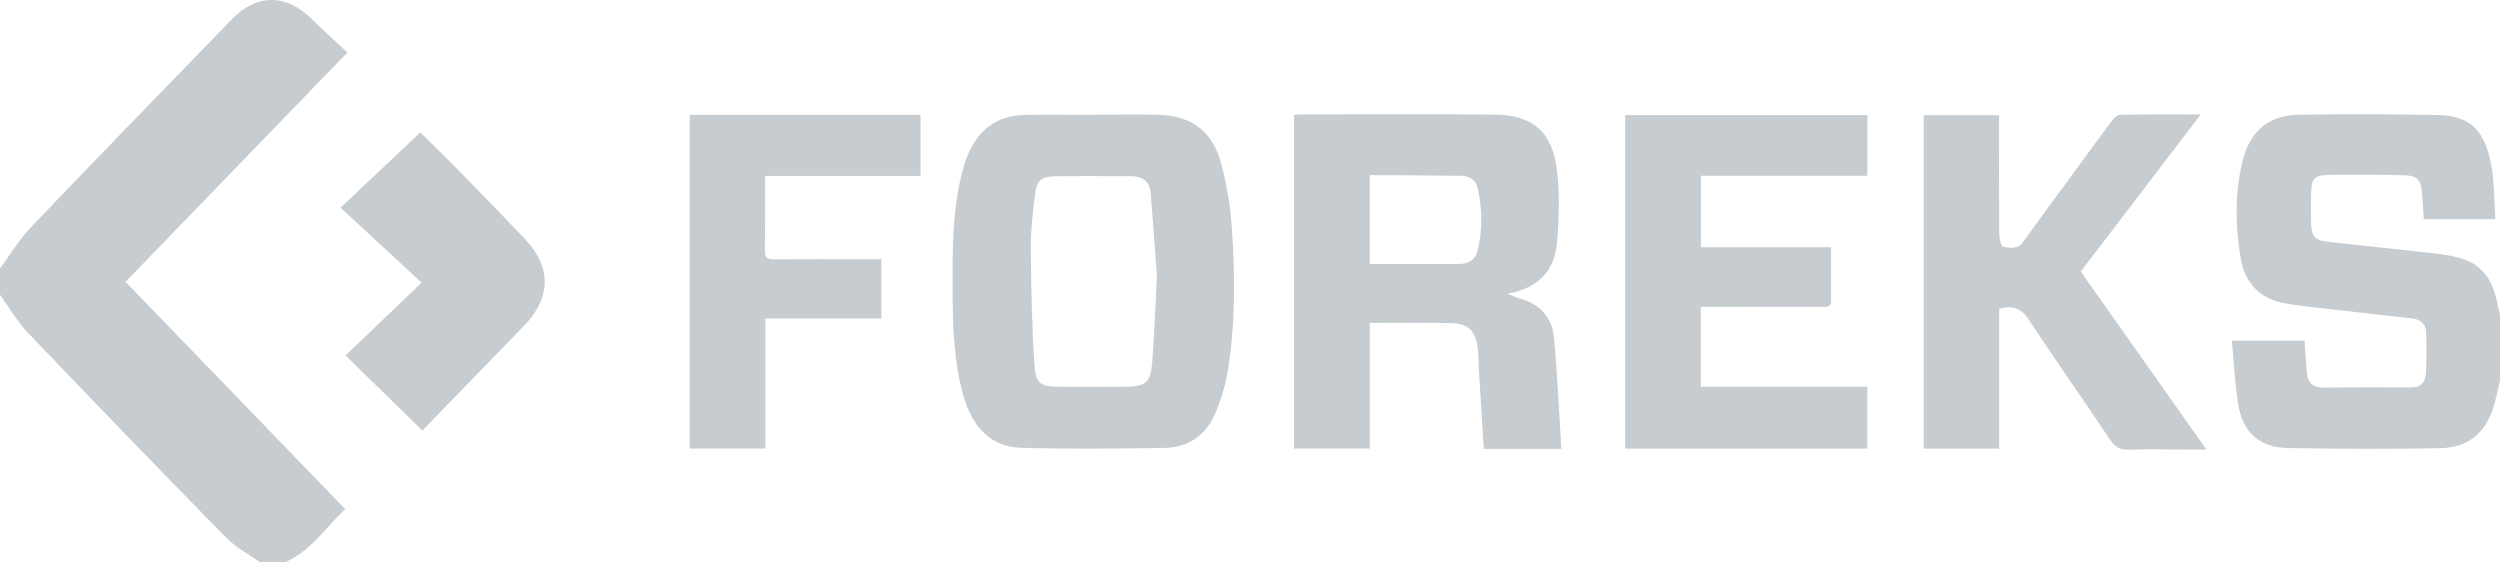 <svg xmlns="http://www.w3.org/2000/svg" width="120" height="27" viewBox="0 0 120 27">
    <g fill="none" fill-rule="evenodd" opacity=".5">
        <g fill="#8F99A1">
            <g>
                <g>
                    <path d="M14.964.914c.545.539 1.119 1.05 1.713 1.604l-10.65 11.01 10.544 10.91c-.205.192-.4.396-.59.602l-.378.415c-.566.62-1.148 1.213-1.957 1.545H12.5c-.555-.396-1.181-.72-1.652-1.2-3.192-3.254-6.362-6.532-9.51-9.83C.821 15.43.441 14.758 0 14.147v-1.264l.242-.335.473-.68c.24-.338.488-.667.77-.962C4.68 7.563 7.904 4.248 11.125.93c1.208-1.244 2.611-1.233 3.84-.017zm90.672 4.58l-5.76 7.54 6.031 8.542h-1.33c-.8 0-1.599-.02-2.396.01-.41.015-.656-.12-.89-.47-1.291-1.932-2.632-3.83-3.909-5.772-.356-.542-.757-.701-1.42-.531v6.72h-3.624V5.53h3.617v.54c0 1.72-.007 3.441.008 5.161.002.213.084.585.188.608.334.074.703.137.978-.251.797-1.126 1.626-2.23 2.442-3.342.588-.803 1.17-1.61 1.768-2.405.106-.141.274-.33.418-.332 1.257-.026 2.514-.015 3.879-.015zm-33.934.005c1.867.016 2.81.81 3.035 2.69.136 1.135.094 2.308-.002 3.453-.11 1.326-.863 2.182-2.368 2.455.287.118.416.188.553.224.99.253 1.583.909 1.675 1.91.16 1.756.236 3.52.35 5.315h-3.723c-.079-1.273-.158-2.526-.234-3.78-.02-.333-.018-.667-.051-.998-.086-.864-.441-1.238-1.299-1.258-1.276-.03-2.553-.008-3.889-.008v6.027h-3.636V5.52c.107-.01.19-.027.272-.027 3.106-.001 6.211-.02 9.317.006zm45.282.021c1.507.03 2.199.654 2.539 2.132.066.29.122.585.145.881.05.645.074 1.292.112 1.985h-3.437c-.028-.396-.055-.81-.086-1.223-.05-.669-.202-.863-.846-.88-1.213-.033-2.428-.048-3.642-.018-.708.017-.816.173-.837.911-.014.474-.014.948.001 1.422.02.619.184.805.802.875 1.689.19 3.38.36 5.068.552.446.051.898.118 1.328.245 1.079.318 1.56 1.148 1.75 2.204.029.165.079.326.119.49v3.16c-.081.351-.155.704-.245 1.053-.37 1.427-1.214 2.182-2.666 2.206-2.428.041-4.857.033-7.285-.01-1.335-.023-2.144-.74-2.364-2.07-.165-.998-.207-2.016-.31-3.082h3.485c.035.472.08.954.104 1.438.027.517.236.815.795.81 1.405-.012 2.81-.014 4.215-.005.49.004.701-.272.72-.707.028-.647.033-1.296.005-1.943-.017-.402-.282-.62-.68-.664-1.19-.132-2.378-.265-3.566-.402-.809-.094-1.62-.171-2.424-.3-1.255-.2-2.035-.944-2.239-2.218-.246-1.533-.275-3.075.088-4.596.351-1.467 1.254-2.237 2.739-2.26 2.204-.034 4.409-.03 6.612.014zm-61.373-.01c1.575.04 2.594.79 3.003 2.332.268 1.008.448 2.057.516 3.097.15 2.292.178 4.592-.196 6.868-.115.7-.328 1.399-.609 2.049-.445 1.032-1.284 1.625-2.402 1.643-2.304.037-4.61.06-6.913-.006-1.419-.04-2.328-.95-2.767-2.503-.457-1.62-.508-3.282-.518-4.948-.01-1.892-.027-3.786.425-5.642.079-.321.173-.643.298-.948.492-1.194 1.366-1.888 2.661-1.93 1.126-.035 2.254-.007 3.381-.007v-.011c1.04 0 2.082-.023 3.121.005zm34.024.015v2.91h-7.99v3.433h6.247V13.81c0 .21 0 .418-.002.626-.003.362-.283.29-.495.29-1.7.004-3.402.003-5.103.003h-.655v3.833h7.996v2.97H78.011V5.524h11.624zm-45.45-.008v2.929h-7.463c0 1.261.009 2.436-.006 3.61-.004.354.168.394.453.392 1.509-.008 3.018-.004 4.528-.004h.608v2.844h-5.57v6.24h-3.63V5.517h11.08zm-24.008.839c.602.598 1.284 1.26 1.95 1.94 1.026 1.047 2.047 2.099 3.057 3.16 1.305 1.37 1.279 2.838-.05 4.202-1.376 1.412-2.747 2.83-4.12 4.244l-.741.762-3.686-3.603 3.652-3.493-3.893-3.599 3.83-3.613zm30.46 2.106c-.626.008-.867.192-.948.816-.114.883-.216 1.777-.21 2.665.013 1.855.054 3.711.175 5.56.06.933.278 1.048 1.208 1.06l1.037.007 1.037-.002 1.037-.005c1.037-.005 1.26-.185 1.338-1.228.096-1.273.141-2.55.223-4.093-.087-1.153-.19-2.565-.301-3.976-.047-.589-.423-.807-.957-.809l-1.213-.004-1.213-.001c-.405.001-.81.004-1.213.01zm15.553-.055h-.443v4.263l2.173.001h1.07l1.066-.004c.42-.002.757-.191.863-.62.244-.983.242-1.977.022-2.965-.095-.427-.372-.645-.822-.646-1.023-.001-2.045-.02-3.068-.028-.427-.003-.854 0-1.304 0z" transform="translate(-1185 -1517) translate(135 1078) translate(1050 439)"/>
                </g>
            </g>
        </g>
    </g>
</svg>
